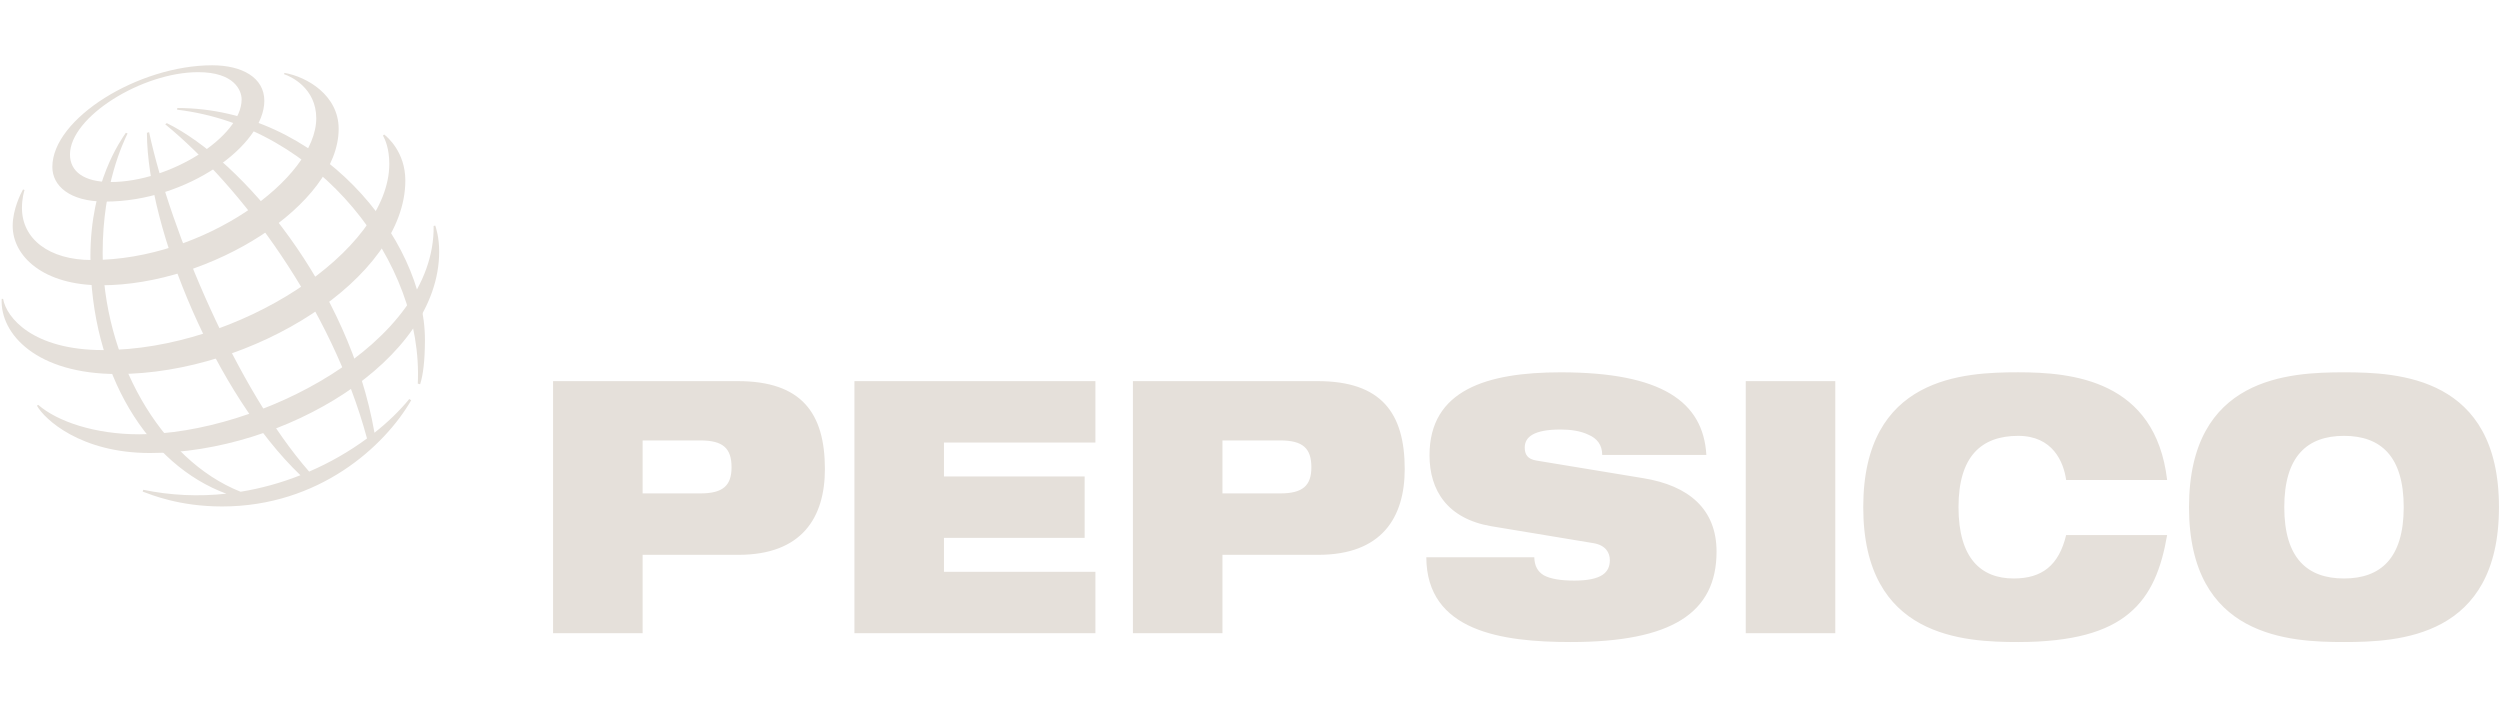 <svg width="97" height="28" viewBox="0 0 97 28" fill="none" xmlns="http://www.w3.org/2000/svg">
<g clip-path="url(#clip0_4882_1798)">
<path fill-rule="evenodd" clip-rule="evenodd" d="M24.934 17.089H27.176C28.051 17.089 28.384 17.391 28.384 18.13C28.384 18.842 28.051 19.144 27.176 19.144H24.934V17.089ZM21.459 24.568H24.934V21.527H28.655C31.119 21.527 32.006 20.075 32.006 18.199C32.006 16.021 31.094 14.788 28.63 14.788H21.459V24.568ZM33.152 14.788H42.502V17.171H36.626V18.486H42.084V20.87H36.626V22.185H42.502V24.568H33.152V14.788ZM47.431 17.089H49.673C50.548 17.089 50.881 17.391 50.881 18.13C50.881 18.842 50.548 19.144 49.673 19.144H47.431V17.089ZM43.957 24.568H47.431V21.527H51.152C53.616 21.527 54.503 20.075 54.503 18.199C54.503 16.021 53.591 14.788 51.127 14.788H43.957V24.568ZM57.866 20.418C56.166 20.13 55.465 19.034 55.465 17.664C55.465 15.13 57.695 14.446 60.552 14.446C64.47 14.446 66.084 15.582 66.207 17.651H62.166C62.166 17.253 61.956 17.006 61.637 16.87C61.329 16.719 60.935 16.665 60.552 16.665C59.517 16.665 59.16 16.952 59.16 17.363C59.16 17.637 59.271 17.815 59.616 17.87L63.768 18.555C65.517 18.842 66.602 19.746 66.602 21.403C66.602 23.788 64.852 24.911 60.946 24.911C58.273 24.911 55.353 24.5 55.341 21.623H59.53C59.541 21.952 59.653 22.171 59.9 22.322C60.158 22.459 60.54 22.527 61.082 22.527C62.166 22.527 62.462 22.198 62.462 21.733C62.462 21.445 62.301 21.157 61.834 21.076L57.866 20.418ZM67.735 14.788H71.209V24.568H67.735V14.788ZM84.085 20.76C83.863 22.048 83.468 23.089 82.606 23.801C81.756 24.513 80.425 24.911 78.306 24.911C76.2 24.911 72.294 24.746 72.294 19.678C72.294 14.61 76.2 14.445 78.306 14.445C80.4 14.445 83.628 14.746 84.085 18.624H80.167C80.068 17.924 79.649 16.911 78.306 16.911C76.889 16.911 75.99 17.692 75.99 19.678C75.99 21.665 76.865 22.445 78.133 22.445C79.23 22.445 79.883 21.938 80.167 20.76H84.085V20.76ZM88.63 19.679C88.63 17.692 89.53 16.911 90.947 16.911C92.364 16.911 93.264 17.692 93.264 19.679C93.264 21.665 92.364 22.445 90.947 22.445C89.53 22.445 88.63 21.665 88.63 19.679ZM84.934 19.679C84.934 24.746 88.84 24.911 90.947 24.911C93.054 24.911 96.96 24.746 96.96 19.679C96.96 14.61 93.054 14.446 90.947 14.446C88.84 14.446 84.934 14.61 84.934 19.679ZM16.21 14.885C16.434 10.193 12.388 4.909 6.871 4.256L6.88 4.191C12.319 4.191 16.488 9.226 16.488 13.198C16.483 14.025 16.418 14.537 16.301 14.909L16.21 14.885ZM15.88 15.482C15.518 15.924 15.063 16.369 14.53 16.791C13.549 11.15 9.404 6.218 6.473 4.778L6.411 4.822C9.358 7.24 12.873 11.938 14.24 17.013C13.543 17.525 12.79 17.956 11.995 18.298C9.214 15.127 6.621 9.01 5.785 5.128L5.7 5.154C5.719 8.922 8.394 15.318 11.656 18.439C10.908 18.735 10.13 18.95 9.336 19.08C6.209 17.841 3.983 13.873 3.983 9.809C3.983 7.156 4.792 5.514 4.949 5.178L4.882 5.152C4.693 5.438 3.508 7.079 3.508 9.943C3.508 14.538 5.774 18.049 8.782 19.155C7.706 19.273 6.618 19.223 5.558 19.004L5.536 19.074C5.858 19.192 6.95 19.651 8.615 19.651C12.382 19.651 14.928 17.31 15.954 15.531L15.88 15.482Z" fill="#E5E0DA"/>
<path fill-rule="evenodd" clip-rule="evenodd" d="M8.235 2.533C5.38 2.533 2.031 4.594 2.031 6.478C2.031 7.207 2.698 7.822 4.078 7.822C7.28 7.822 10.256 5.622 10.256 3.911C10.256 3.01 9.391 2.533 8.235 2.533ZM9.375 3.858C9.375 5.3 6.606 7.063 4.29 7.063C3.268 7.063 2.715 6.66 2.715 5.996C2.715 4.533 5.516 2.8 7.688 2.8C9.104 2.8 9.375 3.521 9.375 3.858Z" fill="#E5E0DA"/>
<path fill-rule="evenodd" clip-rule="evenodd" d="M0.894 7.35C0.814 7.489 0.492 8.118 0.492 8.763C0.492 9.959 1.701 11.069 3.924 11.069C8.2 11.069 13.14 7.922 13.14 5C13.14 3.689 11.899 2.976 11.037 2.828L11.021 2.879C11.289 2.964 12.271 3.421 12.271 4.589C12.271 6.917 7.909 10.089 3.564 10.089C1.9 10.089 0.852 9.268 0.852 8.072C0.852 7.694 0.931 7.444 0.952 7.372L0.894 7.35Z" fill="#E5E0DA"/>
<path fill-rule="evenodd" clip-rule="evenodd" d="M14.905 5.219C15.022 5.308 15.727 5.895 15.727 7.005C15.727 10.79 9.796 14.512 4.553 14.512C1.427 14.512 0.001 12.968 0.065 11.597H0.121C0.243 12.309 1.258 13.583 3.995 13.583C9.244 13.583 15.105 9.732 15.105 6.358C15.105 5.779 14.948 5.418 14.859 5.258L14.905 5.219Z" fill="#E5E0DA"/>
<path fill-rule="evenodd" clip-rule="evenodd" d="M16.888 8.752C16.913 8.833 17.04 9.195 17.04 9.762C17.04 13.973 11.039 17.577 5.819 17.577C3.133 17.577 1.73 16.272 1.434 15.742L1.481 15.707C2.225 16.357 3.689 16.851 5.398 16.851C10.008 16.851 16.886 13.344 16.825 8.767L16.888 8.752Z" fill="#E5E0DA"/>
</g>
<defs>
<clipPath id="clip0_4882_1798">
<rect width="96.957" height="26.915" fill="white" transform="translate(0 0.264)"/>
</clipPath>
</defs>
</svg>
